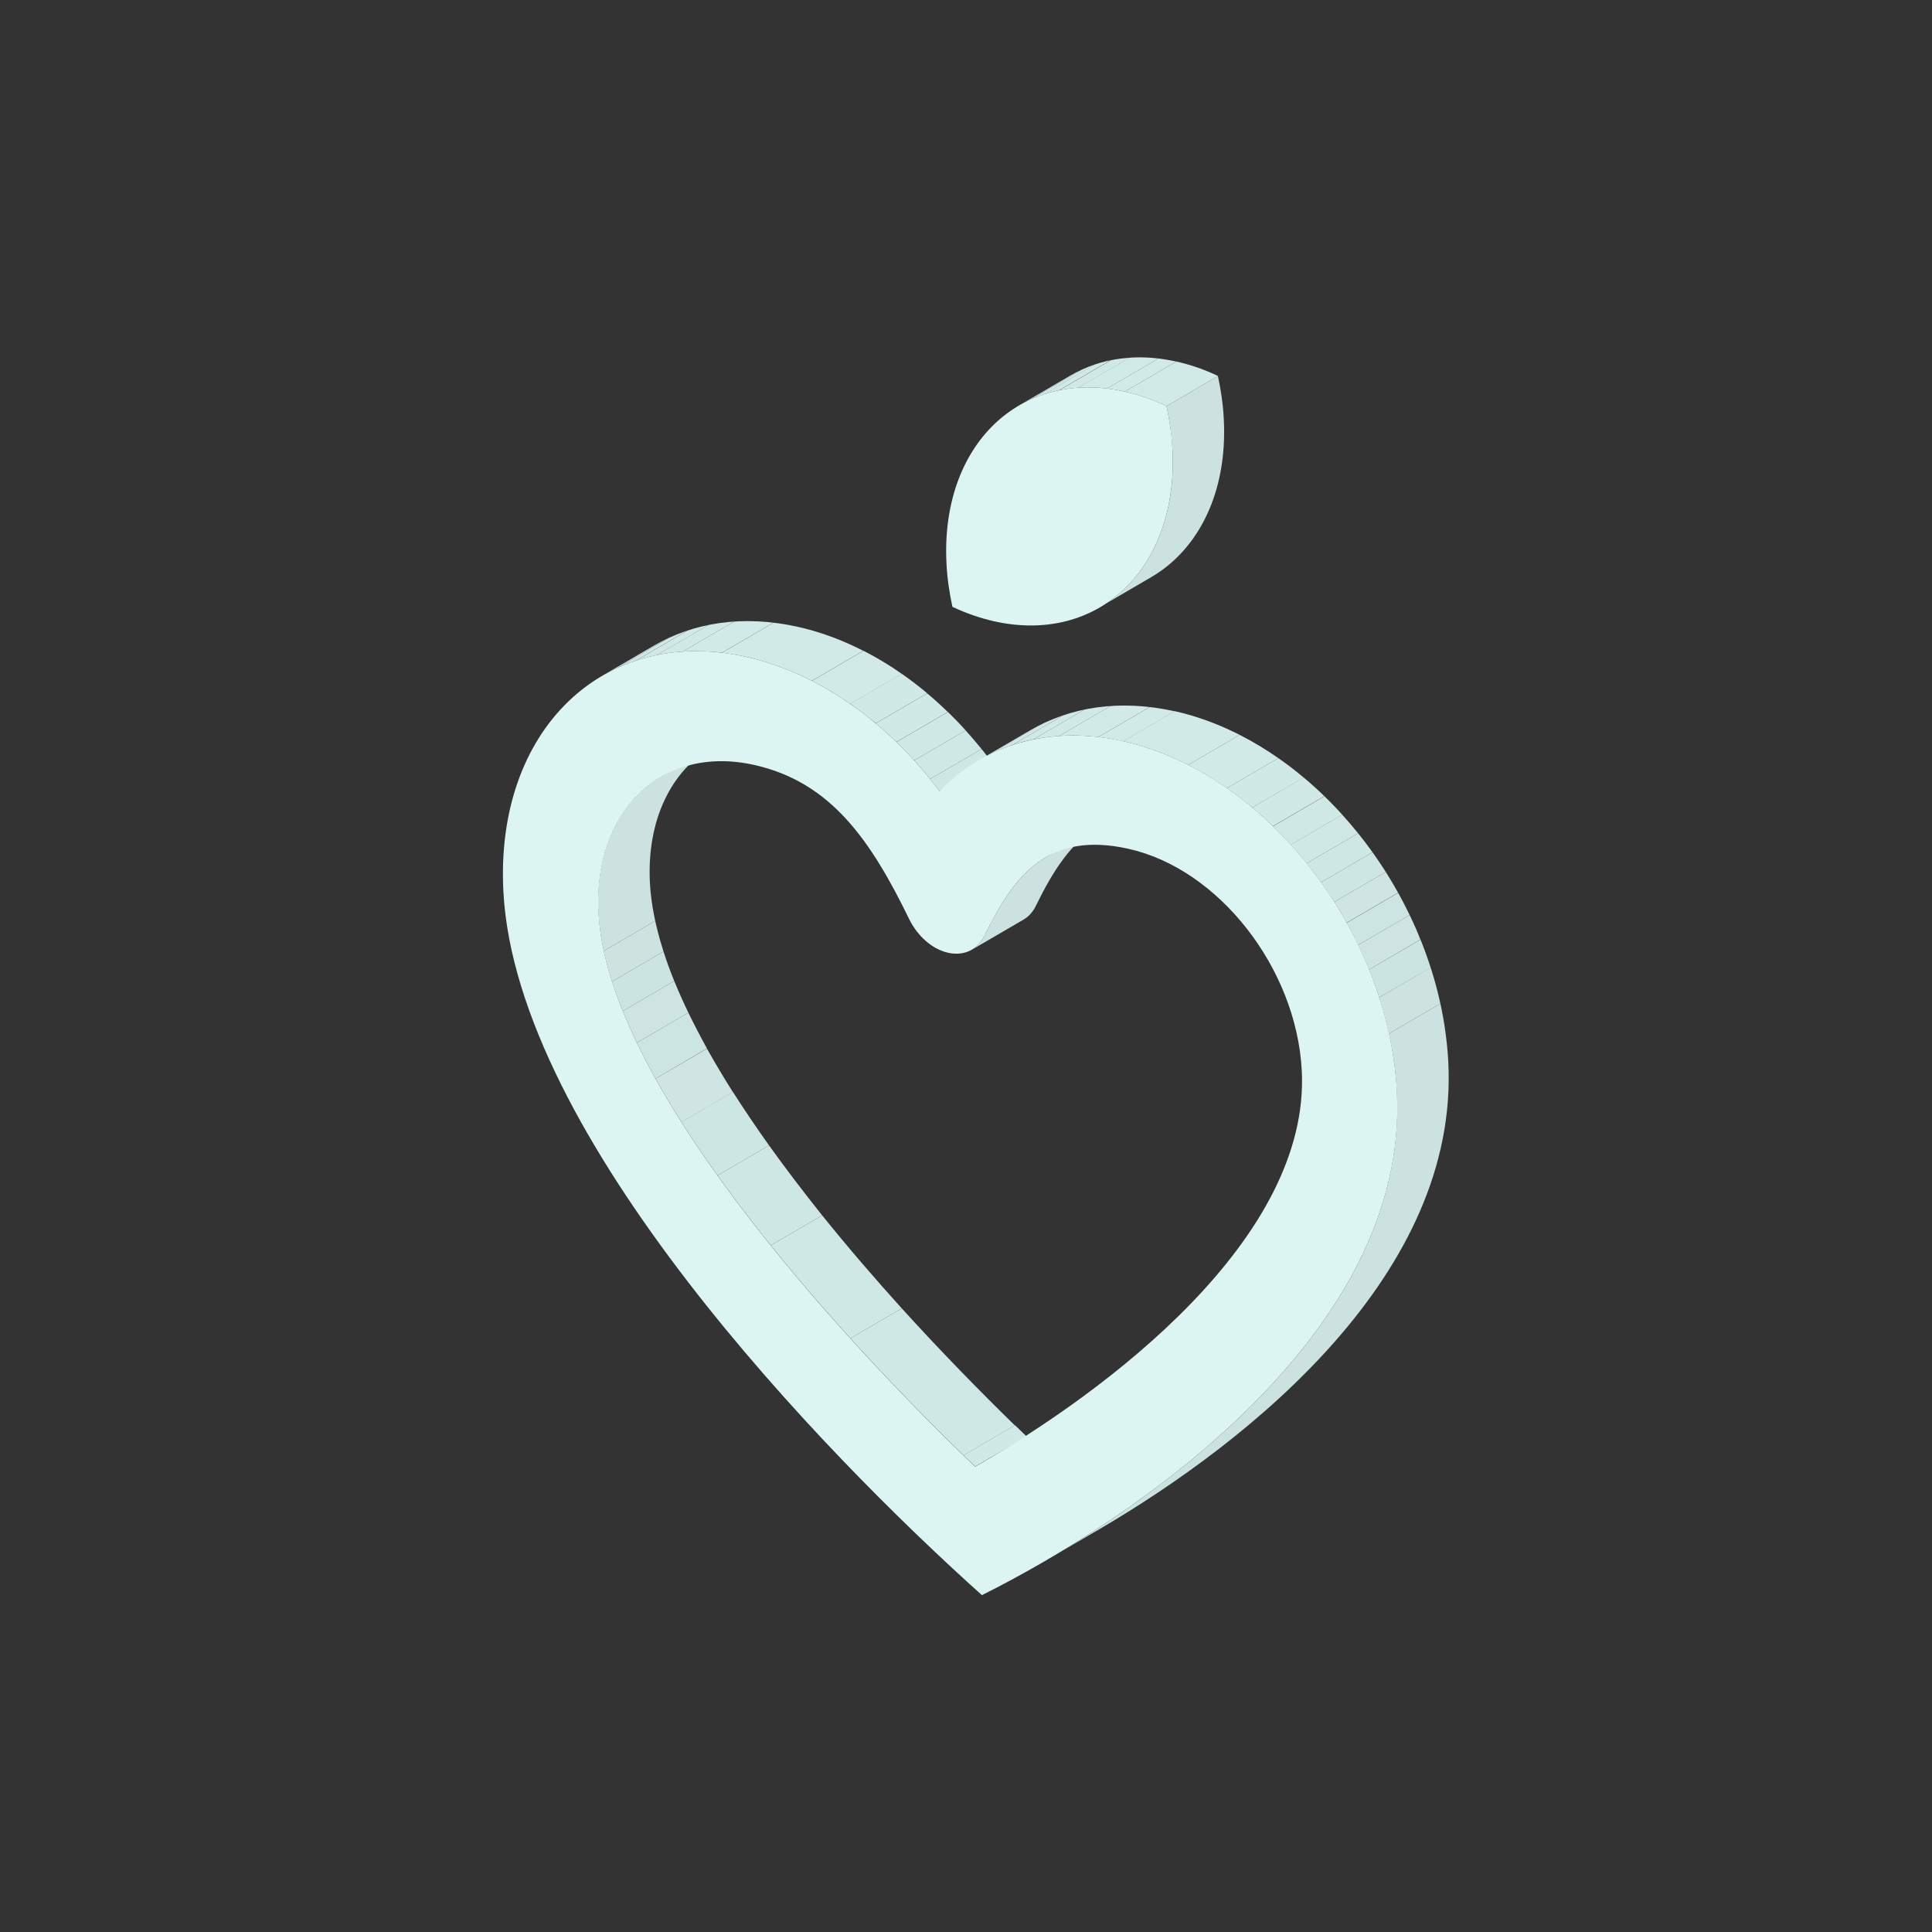 <?xml version="1.0" encoding="UTF-8"?> <!-- Generator: Adobe Illustrator 24.1.2, SVG Export Plug-In . SVG Version: 6.00 Build 0) --> <svg xmlns="http://www.w3.org/2000/svg" xmlns:xlink="http://www.w3.org/1999/xlink" id="Слой_1" x="0px" y="0px" viewBox="0 0 1080 1080" style="enable-background:new 0 0 1080 1080;" xml:space="preserve"><rect x="0" y="0" width="1080" height="1080" fill="#333333" stroke="none"/> <style type="text/css"> .st0{enable-background:new ;} .st1{clip-path:url(#SVGID_2_);enable-background:new ;} .st2{fill:#CFE7E5;} .st3{clip-path:url(#SVGID_4_);enable-background:new ;} .st4{fill:#CBE2E0;} .st5{fill:#CCE3E0;} .st6{fill:#CCE4E1;} .st7{fill:#CDE4E2;} .st8{fill:#CDE5E2;} .st9{fill:#CEE5E3;} .st10{fill:#CEE6E3;} .st11{fill:#CFE7E4;} .st12{fill:#D0E8E5;} .st13{fill:#D0E8E6;} .st14{clip-path:url(#SVGID_6_);enable-background:new ;} .st15{fill:#D1E9E6;} .st16{fill:#D1EAE7;} .st17{fill:#D2EAE7;} .st18{clip-path:url(#SVGID_8_);enable-background:new ;} .st19{clip-path:url(#SVGID_10_);enable-background:new ;} .st20{clip-path:url(#SVGID_12_);enable-background:new ;} .st21{fill:#DCF5F2;} .st22{clip-path:url(#SVGID_14_);enable-background:new ;} .st23{clip-path:url(#SVGID_16_);enable-background:new ;} .st24{clip-path:url(#SVGID_18_);enable-background:new ;} </style> <g> <g> <g class="st0"> <g class="st0"> <defs> <path id="SVGID_1_" class="st0" d="M578.7,800.2l-28.8,16.8c-1.6,0.9-3.2,1.9-4.8,2.8l28.8-16.8 C575.5,802.1,577.1,801.2,578.7,800.2z"></path> </defs> <clipPath id="SVGID_2_"> <use xlink:href="#SVGID_1_" style="overflow:visible;"></use> </clipPath> <g class="st1"> <path class="st2" d="M545.1,819.9l28.8-16.8c1.6-0.9,3.2-1.8,4.8-2.8l-28.8,16.8C548.3,818,546.7,818.9,545.1,819.9"></path> </g> </g> <g class="st0"> <defs> <path id="SVGID_3_" class="st0" d="M369.3,434.3l28.8-16.8c-22.9,13.4-36.6,40.9-34.8,76C368.3,587.2,493.6,726,573.9,803 l-28.8,16.8c-80.3-77-205.7-215.8-210.6-309.6C332.7,475.2,346.4,447.7,369.3,434.3z"></path> </defs> <clipPath id="SVGID_4_"> <use xlink:href="#SVGID_3_" style="overflow:visible;"></use> </clipPath> <g class="st3"> <path class="st4" d="M369.3,434.3l28.8-16.8c-22.9,13.4-36.6,40.9-34.8,76c0.4,6.9,1.4,14,3,21.3l-28.8,16.8 c-1.6-7.3-2.6-14.4-3-21.3C332.7,475.2,346.4,447.7,369.3,434.3"></path> <path class="st5" d="M337.5,531.6l28.8-16.8c1.2,5.6,2.8,11.3,4.6,17.1l-28.8,16.8C340.2,542.9,338.7,537.2,337.5,531.6"></path> <path class="st6" d="M342.1,548.7l28.8-16.8c1.7,5.4,3.8,11,6,16.5l-28.8,16.8C345.9,559.6,343.8,554.1,342.1,548.7"></path> <path class="st7" d="M348.1,565.2l28.8-16.8c2.4,5.8,5,11.7,7.9,17.7L356,582.9C353.1,577,350.5,571.1,348.1,565.2"></path> <path class="st8" d="M356,582.9l28.8-16.8c3.2,6.6,6.7,13.3,10.4,20L366.4,603C362.7,596.2,359.2,589.6,356,582.9"></path> <path class="st9" d="M366.4,603l28.8-16.8c4.5,8,9.3,16.1,14.5,24.3l-28.8,16.8C375.8,619.1,370.9,611,366.4,603"></path> <path class="st10" d="M380.9,627.2l28.8-16.8c6.3,9.9,13.1,19.9,20.2,29.9l-28.8,16.8C394,647.1,387.2,637.2,380.9,627.2"></path> <path class="st11" d="M401.1,657.1l28.8-16.8c9.4,13.1,19.4,26.2,29.7,39.1l-28.8,16.8C420.5,683.3,410.5,670.2,401.1,657.1"></path> <path class="st2" d="M430.8,696.2l28.8-16.8c14.4,17.9,29.5,35.4,44.5,52l-28.8,16.8C460.3,731.6,445.2,714.1,430.8,696.2"></path> <path class="st12" d="M475.3,748.2l28.8-16.8c21.9,24.1,43.7,46.4,63.2,65.4l-28.8,16.8C519,794.6,497.2,772.3,475.3,748.2"></path> <path class="st13" d="M538.6,813.5l28.8-16.8c2.2,2.1,4.4,4.2,6.5,6.3l-28.8,16.8C543,817.8,540.8,815.7,538.6,813.5"></path> </g> </g> <g class="st0"> <defs> <path id="SVGID_5_" class="st0" d="M336.6,377.8l28.8-16.8c22.4-13.1,50.1-17.4,80.6-10.6c41.5,9.3,80,37.5,108,75.1 l-28.8,16.8c-28-37.6-66.5-65.8-108-75.1C386.7,360.4,359,364.7,336.6,377.8z"></path> </defs> <clipPath id="SVGID_6_"> <use xlink:href="#SVGID_5_" style="overflow:visible;"></use> </clipPath> <g class="st14"> <path class="st2" d="M336.6,377.8l28.8-16.8c2.8-1.7,5.8-3.2,8.8-4.6l-28.8,16.8C342.4,374.6,339.4,376.1,336.6,377.8"></path> <path class="st12" d="M345.4,373.2l28.8-16.8c3.3-1.5,6.7-2.8,10.2-4l-28.8,16.8C352.1,370.4,348.7,371.7,345.4,373.2"></path> <path class="st13" d="M355.5,369.3l28.8-16.8c3.8-1.3,7.7-2.3,11.7-3.1l-28.8,16.8C363.3,367,359.4,368,355.5,369.3"></path> <path class="st15" d="M367.3,366.1l28.8-16.8c4.7-0.9,9.5-1.6,14.4-1.9l-28.8,16.8C376.8,364.6,372,365.2,367.3,366.1"></path> <path class="st16" d="M381.7,364.2l28.8-16.8c7.1-0.5,14.4-0.3,22,0.6l-28.8,16.8C396.1,364,388.8,363.8,381.7,364.2"></path> <path class="st17" d="M403.6,364.9l28.8-16.8c4.5,0.5,9,1.3,13.6,2.3c12.6,2.8,24.8,7.4,36.6,13.4l-28.8,16.8 c-11.8-6-24.1-10.6-36.6-13.4C412.6,366.2,408.1,365.4,403.6,364.9"></path> <path class="st16" d="M453.9,380.6l28.8-16.8c7.3,3.7,14.5,8,21.4,12.9l-28.8,16.8C468.4,388.6,461.2,384.3,453.9,380.6"></path> <path class="st15" d="M475.3,393.4l28.8-16.8c4.9,3.4,9.6,7,14.3,10.9l-28.8,16.8C484.9,400.5,480.1,396.8,475.3,393.4"></path> <path class="st13" d="M489.5,404.4l28.8-16.8c4,3.3,7.8,6.8,11.5,10.4l-28.8,16.8C497.3,411.2,493.5,407.7,489.5,404.4"></path> <path class="st12" d="M501.1,414.8l28.8-16.8c3.4,3.3,6.7,6.7,9.9,10.3L511,425.1C507.8,421.5,504.5,418.1,501.1,414.8"></path> <path class="st2" d="M511,425.1l28.8-16.8c3,3.4,6,6.8,8.9,10.4l-28.8,16.8C517,431.9,514.1,428.4,511,425.1"></path> <path class="st11" d="M519.9,435.5l28.8-16.8c1.8,2.3,3.6,4.5,5.3,6.9l-28.8,16.8C523.5,440,521.7,437.7,519.9,435.5"></path> </g> </g> <g class="st0"> <defs> <path id="SVGID_7_" class="st0" d="M584.7,479.2l28.8-16.8c-14.8,8.6-25,24.6-34.5,44.1c-1.6,3.3-4,5.9-6.9,7.6l-28.8,16.8 c2.9-1.7,5.3-4.3,6.9-7.6C559.7,503.8,569.9,487.8,584.7,479.2z"></path> </defs> <clipPath id="SVGID_8_"> <use xlink:href="#SVGID_7_" style="overflow:visible;"></use> </clipPath> <g class="st18"> <path class="st4" d="M584.7,479.2l28.8-16.8c-14.8,8.6-25,24.6-34.5,44.1c-1.6,3.3-4,5.9-6.9,7.6l-28.8,16.8 c2.9-1.7,5.3-4.3,6.9-7.6C559.7,503.8,569.9,487.8,584.7,479.2"></path> </g> </g> <g class="st0"> <defs> <path id="SVGID_9_" class="st0" d="M547.2,425l28.8-16.8c22.4-13.1,50.1-17.4,80.6-10.6l-28.8,16.8 C597.2,407.5,569.5,411.9,547.2,425z"></path> </defs> <clipPath id="SVGID_10_"> <use xlink:href="#SVGID_9_" style="overflow:visible;"></use> </clipPath> <g class="st19"> <path class="st2" d="M547.2,425l28.8-16.8c2.8-1.7,5.8-3.2,8.8-4.5l-28.8,16.8C552.9,421.8,550,423.3,547.2,425"></path> <path class="st12" d="M555.9,420.4l28.8-16.8c3.3-1.5,6.7-2.8,10.1-4L566,416.4C562.6,417.6,559.2,418.9,555.9,420.4"></path> <path class="st13" d="M566,416.4l28.8-16.8c3.8-1.3,7.7-2.3,11.7-3.1l-28.8,16.8C573.7,414.1,569.8,415.2,566,416.4"></path> <path class="st15" d="M577.7,413.3l28.8-16.8c4.7-1,9.5-1.6,14.4-1.9l-28.8,16.8C587.2,411.7,582.4,412.4,577.7,413.3"></path> <path class="st16" d="M592.1,411.4l28.8-16.8c7-0.5,14.3-0.3,21.8,0.6L614,412C606.5,411.1,599.2,410.9,592.1,411.4"></path> <path class="st17" d="M614,412l28.8-16.8c4.5,0.5,9.1,1.3,13.8,2.4l-28.8,16.8C623.1,413.3,618.5,412.5,614,412"></path> </g> </g> <g class="st0"> <defs> <path id="SVGID_11_" class="st0" d="M614.1,855.1l-28.8,16.8c85.2-49.8,201.8-143.3,195.5-261.7 c-4.8-90.3-73.3-178-153.1-195.9l28.8-16.8c79.8,17.9,148.3,105.6,153.1,195.9C815.9,711.8,699.3,805.3,614.1,855.1z"></path> </defs> <clipPath id="SVGID_12_"> <use xlink:href="#SVGID_11_" style="overflow:visible;"></use> </clipPath> <g class="st20"> <path class="st17" d="M627.8,414.3l28.8-16.8c12.5,2.8,24.7,7.3,36.4,13.3l-28.8,16.8C652.5,421.6,640.2,417.1,627.8,414.3"></path> <path class="st16" d="M664.2,427.6l28.8-16.8c7.4,3.8,14.6,8.1,21.6,13l-28.8,16.8C678.8,435.7,671.6,431.4,664.2,427.6"></path> <path class="st15" d="M685.8,440.6l28.8-16.8c4.9,3.4,9.6,7,14.2,10.9L700,451.4C695.4,447.6,690.6,443.9,685.8,440.6"></path> <path class="st13" d="M700,451.4l28.8-16.8c4,3.3,7.8,6.8,11.6,10.4l-28.8,16.8C707.8,458.2,703.9,454.7,700,451.4"></path> <path class="st12" d="M711.6,461.9l28.8-16.8c3.4,3.3,6.7,6.8,10,10.3l-28.8,16.8C718.3,468.6,715,465.2,711.6,461.9"></path> <path class="st2" d="M721.5,472.2l28.8-16.8c3,3.4,6,6.8,8.9,10.4l-28.8,16.8C727.6,479,724.6,475.6,721.5,472.2"></path> <path class="st11" d="M730.4,482.6l28.8-16.8c2.8,3.5,5.5,7,8.1,10.6l-28.8,16.8C735.9,489.6,733.2,486,730.4,482.6"></path> <path class="st10" d="M738.5,493.2l28.8-16.8c2.6,3.6,5,7.3,7.4,11l-28.8,16.8C743.5,500.5,741,496.8,738.5,493.2"></path> <path class="st9" d="M745.9,504.2l28.8-16.8c2.4,3.8,4.7,7.7,6.9,11.6l-28.8,16.8C750.6,511.9,748.3,508,745.9,504.2"></path> <path class="st8" d="M752.8,515.9l28.8-16.8c2.3,4.1,4.4,8.2,6.4,12.4l-28.8,16.8C757.2,524.1,755.1,519.9,752.8,515.9"></path> <path class="st7" d="M759.2,528.3l28.8-16.8c2.2,4.5,4.2,9,6,13.7L765.3,542C763.4,537.3,761.4,532.8,759.2,528.3"></path> <path class="st6" d="M765.3,542l28.8-16.8c2.1,5.2,4,10.4,5.7,15.7L771,557.6C769.3,552.3,767.4,547.1,765.3,542"></path> <path class="st5" d="M771,557.6l28.8-16.8c2.1,6.6,4,13.4,5.4,20.2l-28.8,16.8C774.9,571,773.1,564.3,771,557.6"></path> <path class="st4" d="M776.4,577.8l28.8-16.8c2.3,10.7,3.8,21.6,4.4,32.5c6.2,118.4-110.3,211.9-195.5,261.7l-28.8,16.8 c85.2-49.8,201.8-143.3,195.5-261.7C780.3,599.4,778.8,588.5,776.4,577.8"></path> </g> </g> <g> <path class="st21" d="M627.8,414.3c79.8,17.9,148.3,105.6,153.1,195.9C788,746.8,632,850.2,548.9,891.7 C459.4,811.5,288.6,635,281.4,498.4c-4.8-90.3,56.1-149.1,135.8-131.2c41.5,9.3,80,37.5,108,75.1 C549.9,416.5,586.2,405.1,627.8,414.3z M545.1,819.9c74-42.4,187.5-127.7,182.6-221.5c-3-57.1-46.3-112.6-96.8-123.9 c-44.3-9.9-63.6,13.7-80.7,48.8c-3.6,7.4-11.2,11.3-20.2,9.3c-9-2-17.2-9.5-21.7-18.7c-21.3-43.7-43.6-76.7-86.7-86.3 c-51.6-11.5-90,25.6-87,82.7C339.4,604.1,464.8,742.9,545.1,819.9"></path> </g> </g> </g> </g> <g> <g> <g class="st0"> <g class="st0"> <defs> <path id="SVGID_13_" class="st0" d="M569.6,226.7l28.8-16.8c16.4-9.6,36.8-12.8,59.2-7.8l-28.8,16.8 C606.4,213.9,586,217.1,569.6,226.7z"></path> </defs> <clipPath id="SVGID_14_"> <use xlink:href="#SVGID_13_" style="overflow:visible;"></use> </clipPath> <g class="st22"> <path class="st2" d="M569.6,226.7l28.8-16.8c2.1-1.2,4.2-2.3,6.5-3.3L576,223.4C573.8,224.4,571.7,225.5,569.6,226.7"></path> <path class="st12" d="M576,223.4l28.8-16.8c2.4-1.1,4.9-2.1,7.5-2.9l-28.8,16.8C580.9,221.3,578.5,222.3,576,223.4"></path> <path class="st13" d="M583.5,220.4l28.8-16.8c2.8-0.9,5.7-1.7,8.6-2.3l-28.8,16.8C589.2,218.7,586.3,219.5,583.5,220.4"></path> <path class="st15" d="M592.1,218.2l28.8-16.8c3.4-0.7,6.9-1.2,10.6-1.4l-28.8,16.8C599.1,217,595.5,217.5,592.1,218.2"></path> <path class="st16" d="M602.7,216.7l28.8-16.8c5.2-0.3,10.6-0.2,16.1,0.5l-28.8,16.8C613.3,216.5,607.9,216.4,602.7,216.7"></path> <path class="st17" d="M618.8,217.2l28.8-16.8c3.3,0.4,6.6,1,10,1.7l-28.8,16.8C625.4,218.2,622.1,217.6,618.8,217.2"></path> </g> </g> <g class="st0"> <defs> <path id="SVGID_15_" class="st0" d="M643.6,322.6l-28.8,16.8c26.5-15.5,42.7-47.6,40.5-88.5c-0.4-8-1.5-16.1-3.3-24l28.8-16.8 c1.7,7.9,2.9,15.9,3.3,24C686.3,275,670.1,307.1,643.6,322.6z"></path> </defs> <clipPath id="SVGID_16_"> <use xlink:href="#SVGID_15_" style="overflow:visible;"></use> </clipPath> <g class="st23"> <path class="st4" d="M652.1,227l28.8-16.8c1.7,7.9,2.9,15.9,3.3,24c2.2,40.9-14,73-40.5,88.5l-28.8,16.8 c26.5-15.5,42.7-47.6,40.5-88.5C654.9,242.9,653.8,234.9,652.1,227"></path> </g> </g> <g class="st0"> <defs> <path id="SVGID_17_" class="st0" d="M628.8,218.9l28.8-16.8c8,1.8,15.8,4.5,23.3,8.1L652.1,227 C644.5,223.4,636.7,220.7,628.8,218.9z"></path> </defs> <clipPath id="SVGID_18_"> <use xlink:href="#SVGID_17_" style="overflow:visible;"></use> </clipPath> <g class="st24"> <path class="st17" d="M628.8,218.9l28.8-16.8c8,1.8,15.8,4.5,23.3,8.1L652.1,227C644.5,223.4,636.7,220.7,628.8,218.9"></path> </g> </g> <g> <path class="st21" d="M628.8,218.9c8,1.8,15.8,4.5,23.3,8.1c1.7,7.9,2.9,15.9,3.3,24c3.5,66.3-41.1,109.4-99.7,96.3 c-7.9-1.8-15.7-4.5-23.3-8.1c-1.7-7.9-2.9-15.9-3.3-24C525.6,248.9,570.2,205.8,628.8,218.9z"></path> </g> </g> </g> </g> </svg> 